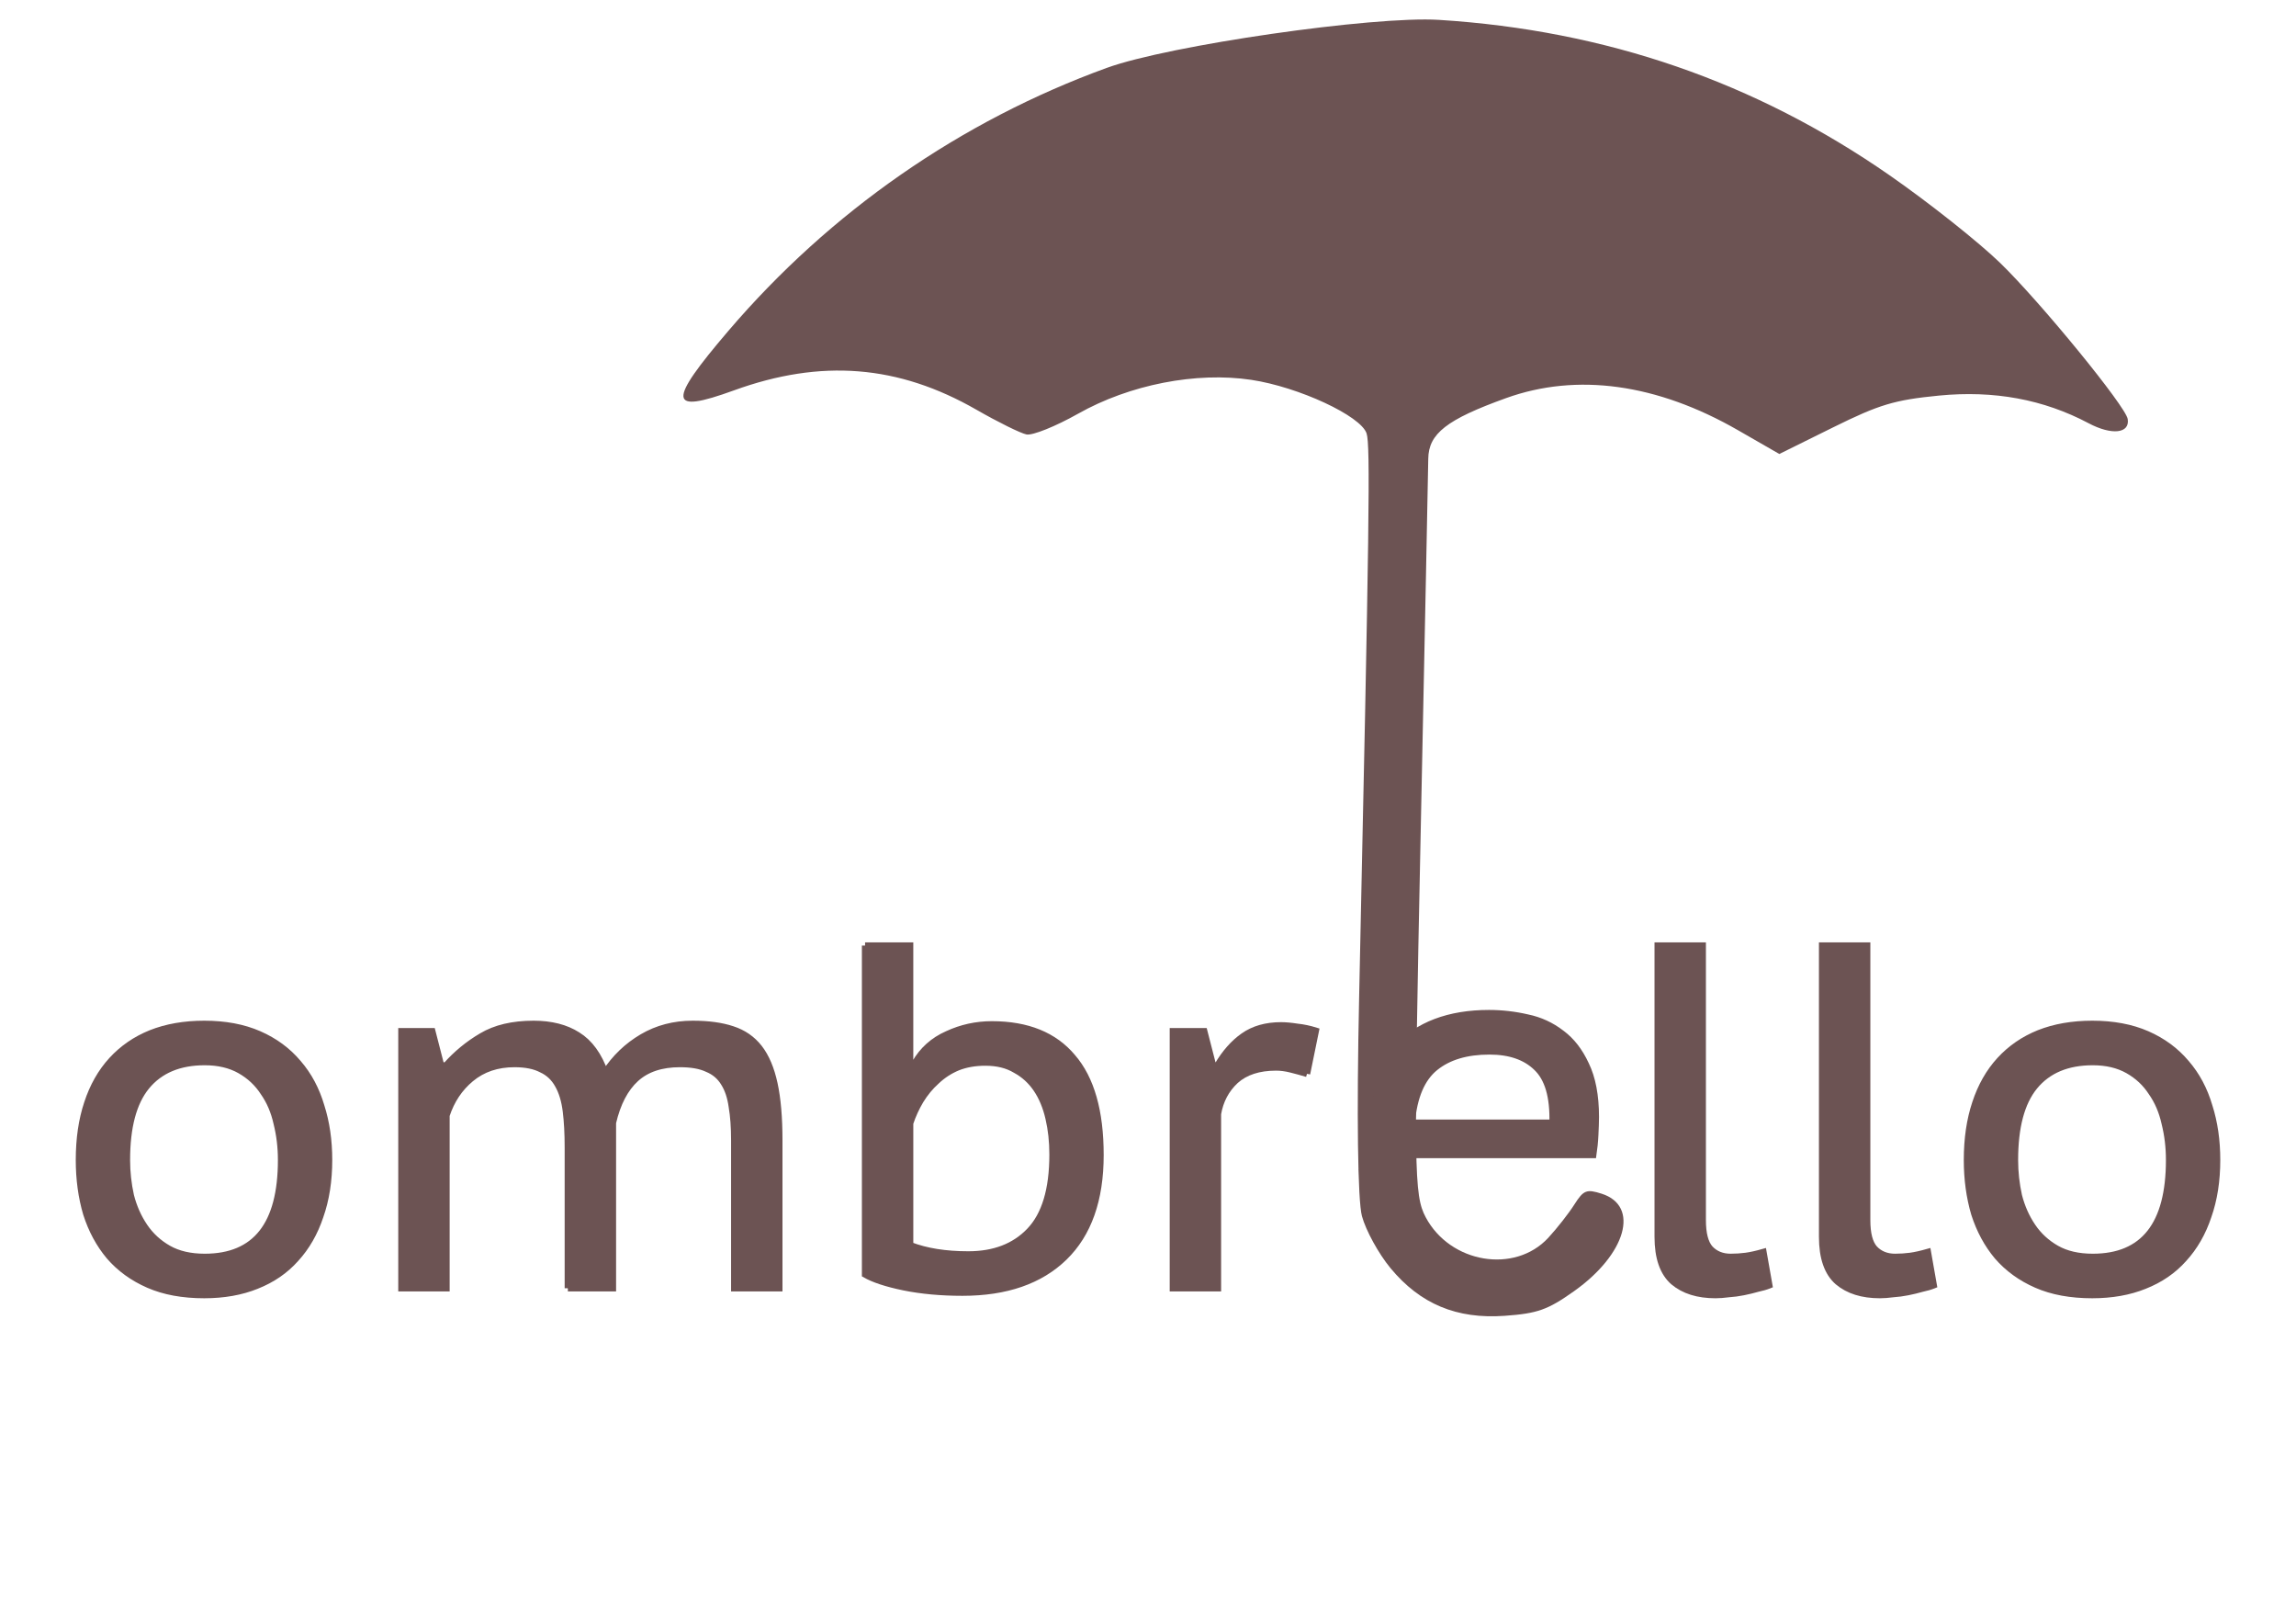 <?xml version="1.0" encoding="UTF-8" standalone="no"?>
<!-- Created with Inkscape (http://www.inkscape.org/) -->

<svg
   xmlns:dc="http://purl.org/dc/elements/1.1/"
   xmlns:cc="http://creativecommons.org/ns#"
   xmlns:rdf="http://www.w3.org/1999/02/22-rdf-syntax-ns#"
   xmlns:svg="http://www.w3.org/2000/svg"
   xmlns="http://www.w3.org/2000/svg"
   xmlns:sodipodi="http://sodipodi.sourceforge.net/DTD/sodipodi-0.dtd"
   xmlns:inkscape="http://www.inkscape.org/namespaces/inkscape"
   width="1052.362"
   height="744.094"
   id="svg3294"
   version="1.1"
   inkscape:version="0.48+devel r9772"
   sodipodi:docname="New document 7">
  <defs
     id="defs3296" />
  <sodipodi:namedview
     id="base"
     pagecolor="#ffffff"
     bordercolor="#666666"
     borderopacity="1.0"
     inkscape:pageopacity="0.0"
     inkscape:pageshadow="2"
     inkscape:zoom="0.85069842"
     inkscape:cx="529.70761"
     inkscape:cy="372.04724"
     inkscape:document-units="px"
     inkscape:current-layer="layer1"
     showgrid="false"
     inkscape:window-width="1440"
     inkscape:window-height="851"
     inkscape:window-x="0"
     inkscape:window-y="1"
     inkscape:window-maximized="1" />
  <g
     inkscape:label="Layer 1"
     inkscape:groupmode="layer"
     id="layer1"
     transform="translate(0,-308.268)">
    <g
       id="g3521"
       transform="matrix(2.922,0,0,2.922,-215.217,-1443.604)">
      <path
         d="m 86.038,781.469 c -4e-6,-3.327 0.435,-6.296 1.305,-8.906 0.87,-2.662 2.15,-4.914 3.839,-6.756 1.689,-1.843 3.736,-3.25 6.142,-4.223 2.457,-0.972 5.246,-1.459 8.369,-1.459 3.276,4e-5 6.142,0.537 8.599,1.612 2.457,1.075 4.504,2.585 6.142,4.53 1.638,1.894 2.841,4.146 3.608,6.756 0.819,2.559 1.228,5.374 1.228,8.445 -4e-5,3.276 -0.461,6.219 -1.382,8.829 -0.87,2.61 -2.15,4.837 -3.839,6.679 -1.638,1.843 -3.685,3.25 -6.142,4.223 -2.406,0.972 -5.144,1.459 -8.215,1.459 -3.378,0 -6.296,-0.537 -8.752,-1.612 -2.457,-1.075 -4.504,-2.559 -6.142,-4.453 -1.587,-1.894 -2.79,-4.12 -3.608,-6.679 -0.768,-2.61 -1.152,-5.425 -1.152,-8.445 m 7.524,0 c -1.2e-5,1.894 0.205,3.762 0.614,5.605 0.461,1.791 1.177,3.404 2.15,4.837 0.972,1.433 2.226,2.585 3.762,3.455 1.535,0.87 3.429,1.305 5.681,1.305 7.985,0 11.977,-5.067 11.977,-15.202 -4e-5,-1.996 -0.23,-3.916 -0.691,-5.758 -0.41,-1.843 -1.1,-3.455 -2.073,-4.837 -0.921,-1.433 -2.15,-2.585 -3.685,-3.455 -1.536,-0.87 -3.378,-1.305 -5.528,-1.305 -3.992,4e-5 -7.038,1.28 -9.136,3.839 -2.047,2.508 -3.071,6.347 -3.071,11.516"
         style="font-size:76.776px;font-style:normal;font-variant:normal;font-weight:normal;font-stretch:normal;text-align:start;line-height:125%;letter-spacing:0px;word-spacing:0px;writing-mode:lr-tb;text-anchor:start;fill:#6c5353;fill-opacity:1;stroke:#6c5353;font-family:PT Sans Caption;-inkscape-font-specification:PT Sans Caption"
         id="path3488"
         inkscape:connector-curvature="0" />
      <path
         d="m 162.726,801.584 0,-22.111 c -3e-5,-2.15 -0.102,-4.043 -0.307,-5.681 -0.205,-1.638 -0.614,-2.994 -1.228,-4.069 -0.614,-1.126 -1.484,-1.945 -2.61,-2.457 -1.075,-0.563 -2.482,-0.845 -4.223,-0.845 -2.713,3e-5 -4.99,0.768 -6.833,2.303 -1.791,1.484 -3.071,3.404 -3.839,5.758 l 0,27.102 -7.063,0 0,-40.307 4.837,0 1.382,5.374 0.768,0 c 1.638,-1.843 3.506,-3.378 5.605,-4.607 2.15,-1.28 4.862,-1.919 8.138,-1.919 2.764,4e-5 5.067,0.589 6.91,1.766 1.894,1.177 3.327,3.148 4.299,5.912 1.535,-2.354 3.48,-4.223 5.835,-5.605 2.354,-1.382 4.99,-2.073 7.908,-2.073 2.457,4e-5 4.53,0.282 6.219,0.845 1.74,0.563 3.148,1.536 4.223,2.917 1.075,1.382 1.868,3.25 2.38,5.605 0.512,2.354 0.768,5.323 0.768,8.906 l 0,23.186 -7.063,0 0,-23.186 c -6e-5,-2.047 -0.128,-3.813 -0.384,-5.298 -0.205,-1.484 -0.614,-2.713 -1.228,-3.685 -0.614,-1.024 -1.484,-1.766 -2.61,-2.227 -1.075,-0.512 -2.508,-0.768 -4.299,-0.768 -2.918,3e-5 -5.221,0.768 -6.91,2.303 -1.689,1.536 -2.892,3.839 -3.608,6.91 l 0,25.95 -7.063,0"
         style="font-size:76.776px;font-style:normal;font-variant:normal;font-weight:normal;font-stretch:normal;text-align:start;line-height:125%;letter-spacing:0px;word-spacing:0px;writing-mode:lr-tb;text-anchor:start;fill:#6c5353;fill-opacity:1;stroke:#6c5353;font-family:PT Sans Caption;-inkscape-font-specification:PT Sans Caption"
         id="path3490"
         inkscape:connector-curvature="0" />
      <path
         d="m 209.35,747.841 7.063,0 0,18.426 0.768,0 c 1.177,-2.047 2.866,-3.557 5.067,-4.53 2.201,-1.024 4.53,-1.535 6.987,-1.536 5.579,4e-5 9.802,1.715 12.668,5.144 2.917,3.378 4.376,8.497 4.376,15.355 -4e-5,7.012 -1.894,12.361 -5.681,16.046 -3.788,3.685 -9.111,5.528 -15.969,5.528 -3.378,0 -6.449,-0.282 -9.213,-0.845 -2.713,-0.563 -4.734,-1.228 -6.065,-1.996 l 0,-51.593 m 18.887,18.349 c -1.638,3e-5 -3.097,0.256 -4.376,0.768 -1.228,0.512 -2.329,1.228 -3.301,2.15 -0.973,0.87 -1.817,1.894 -2.534,3.071 -0.665,1.126 -1.203,2.303 -1.612,3.532 l 0,19.117 c 2.508,0.973 5.553,1.459 9.136,1.459 4.043,0 7.242,-1.228 9.597,-3.685 2.406,-2.508 3.608,-6.5 3.608,-11.977 -4e-5,-2.047 -0.205,-3.941 -0.614,-5.681 -0.409,-1.791 -1.049,-3.327 -1.919,-4.607 -0.87,-1.28 -1.971,-2.278 -3.301,-2.994 -1.28,-0.768 -2.841,-1.152 -4.683,-1.152"
         style="font-size:76.776px;font-style:normal;font-variant:normal;font-weight:normal;font-stretch:normal;text-align:start;line-height:125%;letter-spacing:0px;word-spacing:0px;writing-mode:lr-tb;text-anchor:start;fill:#6c5353;fill-opacity:1;stroke:#6c5353;font-family:PT Sans Caption;-inkscape-font-specification:PT Sans Caption"
         id="path3492"
         inkscape:connector-curvature="0" />
      <path
         d="m 278.671,767.956 c -0.87,-0.256 -1.715,-0.486 -2.534,-0.691 -0.819,-0.205 -1.587,-0.307 -2.303,-0.307 -2.713,3e-5 -4.837,0.691 -6.372,2.073 -1.484,1.382 -2.406,3.122 -2.764,5.221 l 0,27.332 -7.063,0 0,-40.307 4.914,0 1.382,5.374 0.691,0 c 1.177,-1.996 2.534,-3.532 4.069,-4.607 1.587,-1.126 3.557,-1.689 5.912,-1.689 0.717,4e-5 1.561,0.077 2.534,0.23 0.972,0.102 1.945,0.307 2.917,0.614 l -1.382,6.756"
         style="font-size:76.776px;font-style:normal;font-variant:normal;font-weight:normal;font-stretch:normal;text-align:start;line-height:125%;letter-spacing:0px;word-spacing:0px;writing-mode:lr-tb;text-anchor:start;fill:#6c5353;fill-opacity:1;stroke:#6c5353;font-family:PT Sans Caption;-inkscape-font-specification:PT Sans Caption"
         id="path3494"
         inkscape:connector-curvature="0" />
      <g
         transform="translate(4,0)"
         id="g3517">
        <path
           style="fill:#6c5353"
           d="m 243.284,610.184 c -22.953,8.344 -43.399,22.548 -59.376,41.251 -9.627,11.27 -9.459,13.087 0.864,9.339 13.692,-4.971 25.787,-4.006 38.053,3.034 3.378,1.939 6.909,3.683 7.846,3.875 0.937,0.192 4.574,-1.269 8.082,-3.248 8.107,-4.573 18.522,-6.612 27.168,-5.318 7.431,1.112 17.234,5.669 18.1,8.415 0.599,1.9 0.438,14.035 -1.178,88.683 -0.394,18.178 -0.218,31.599 0.446,34.064 0.603,2.237 2.62,5.908 4.483,8.157 4.662,5.628 10.375,8.012 17.908,7.474 5.152,-0.368 6.749,-0.935 10.877,-3.862 8.185,-5.804 10.334,-13.37 4.341,-15.287 -2.37,-0.758 -2.856,-0.567 -4.286,1.687 -0.887,1.398 -2.731,3.75 -4.097,5.227 -5.262,5.691 -15.395,3.989 -19.227,-3.228 -1.841,-3.468 -1.891,-7.197 -0.8,-59.617 0.641,-30.755 1.182,-57.454 1.203,-59.331 0.044,-3.943 2.891,-6.164 12.196,-9.514 11.137,-4.01 23.691,-2.272 36.411,5.043 l 6.462,3.716 8.448,-4.179 c 7.249,-3.586 9.601,-4.292 16.573,-4.977 8.641,-0.848 16.428,0.589 23.503,4.339 3.62,1.918 6.493,1.603 6.122,-0.671 -0.326,-1.997 -13.627,-18.275 -19.968,-24.438 -3.381,-3.286 -11.193,-9.482 -17.361,-13.768 -21.093,-14.661 -44.509,-22.74 -70.69,-24.389 -10.27,-0.647 -42.385,3.99 -52.106,7.524 z"
           id="path3481"
           inkscape:connector-curvature="0" />
        <path
           style="font-size:76.776px;font-style:normal;font-variant:normal;font-weight:normal;font-stretch:normal;text-align:start;line-height:125%;letter-spacing:0px;word-spacing:0px;writing-mode:lr-tb;text-anchor:start;fill:#6c5353;fill-opacity:1;stroke:#6c5353;font-family:PT Sans Caption;-inkscape-font-specification:PT Sans Caption"
           d="m 283.725,782.564 7.344,0 c -0.062,-0.658 -0.266,-1.165 -0.281,-1.875 l 28.781,0 c 0.154,-1.024 0.261,-2.05 0.312,-3.125 0.051,-1.075 0.094,-2.025 0.094,-2.844 -4e-5,-3.378 -0.539,-6.12 -1.562,-8.219 -0.973,-2.099 -2.226,-3.729 -3.812,-4.906 -1.587,-1.228 -3.379,-2.059 -5.375,-2.469 -1.996,-0.461 -4.004,-0.687 -6,-0.688 -6.296,4e-5 -11.164,1.846 -14.594,5.531 -3.378,3.634 -5.063,8.903 -5.062,15.812 0,0.976 0.086,1.862 0.156,2.781 z m 19.562,-18.125 c 3.173,4e-5 5.635,0.842 7.375,2.531 1.791,1.689 2.634,4.562 2.531,8.656 l -22.094,0 c 0.358,-4.095 1.589,-6.967 3.688,-8.656 2.099,-1.689 4.917,-2.531 8.5,-2.531 z"
           id="path3496"
           inkscape:connector-curvature="0" />
      </g>
      <path
         d="m 340.745,790.912 c -2e-5,2.099 0.384,3.583 1.152,4.453 0.819,0.87 1.894,1.305 3.225,1.305 0.819,0 1.612,-0.051 2.38,-0.154 0.768,-0.102 1.689,-0.307 2.764,-0.614 l 0.921,5.221 c -0.512,0.205 -1.126,0.384 -1.843,0.537 -0.717,0.205 -1.459,0.384 -2.226,0.537 -0.768,0.154 -1.536,0.256 -2.303,0.307 -0.768,0.102 -1.459,0.154 -2.073,0.154 -2.764,0 -4.965,-0.691 -6.603,-2.073 -1.638,-1.433 -2.457,-3.788 -2.457,-7.063 l 0,-45.682 7.063,0 0,43.071"
         style="font-size:76.776px;font-style:normal;font-variant:normal;font-weight:normal;font-stretch:normal;text-align:start;line-height:125%;letter-spacing:0px;word-spacing:0px;writing-mode:lr-tb;text-anchor:start;fill:#6c5353;fill-opacity:1;stroke:#6c5353;font-family:PT Sans Caption;-inkscape-font-specification:PT Sans Caption"
         id="path3498"
         inkscape:connector-curvature="0" />
      <path
         d="m 366.537,790.912 c -2e-5,2.099 0.384,3.583 1.152,4.453 0.819,0.87 1.894,1.305 3.225,1.305 0.819,0 1.612,-0.051 2.38,-0.154 0.768,-0.102 1.689,-0.307 2.764,-0.614 l 0.921,5.221 c -0.512,0.205 -1.126,0.384 -1.843,0.537 -0.717,0.205 -1.459,0.384 -2.226,0.537 -0.768,0.154 -1.536,0.256 -2.303,0.307 -0.768,0.102 -1.459,0.154 -2.073,0.154 -2.764,0 -4.965,-0.691 -6.603,-2.073 -1.638,-1.433 -2.457,-3.788 -2.457,-7.063 l 0,-45.682 7.063,0 0,43.071"
         style="font-size:76.776px;font-style:normal;font-variant:normal;font-weight:normal;font-stretch:normal;text-align:start;line-height:125%;letter-spacing:0px;word-spacing:0px;writing-mode:lr-tb;text-anchor:start;fill:#6c5353;fill-opacity:1;stroke:#6c5353;font-family:PT Sans Caption;-inkscape-font-specification:PT Sans Caption"
         id="path3500"
         inkscape:connector-curvature="0" />
      <path
         d="m 382.194,781.469 c -1e-5,-3.327 0.435,-6.296 1.305,-8.906 0.87,-2.662 2.15,-4.914 3.839,-6.756 1.689,-1.843 3.736,-3.25 6.142,-4.223 2.457,-0.972 5.246,-1.459 8.369,-1.459 3.276,4e-5 6.142,0.537 8.599,1.612 2.457,1.075 4.504,2.585 6.142,4.53 1.638,1.894 2.841,4.146 3.608,6.756 0.819,2.559 1.228,5.374 1.228,8.445 -4e-5,3.276 -0.461,6.219 -1.382,8.829 -0.87,2.61 -2.15,4.837 -3.839,6.679 -1.638,1.843 -3.685,3.25 -6.142,4.223 -2.406,0.972 -5.144,1.459 -8.215,1.459 -3.378,0 -6.296,-0.537 -8.752,-1.612 -2.457,-1.075 -4.504,-2.559 -6.142,-4.453 -1.587,-1.894 -2.79,-4.12 -3.608,-6.679 -0.768,-2.61 -1.152,-5.425 -1.152,-8.445 m 7.524,0 c -10e-6,1.894 0.205,3.762 0.614,5.605 0.461,1.791 1.177,3.404 2.15,4.837 0.972,1.433 2.226,2.585 3.762,3.455 1.536,0.87 3.429,1.305 5.681,1.305 7.985,0 11.977,-5.067 11.977,-15.202 -4e-5,-1.996 -0.23,-3.916 -0.691,-5.758 -0.41,-1.843 -1.1,-3.455 -2.073,-4.837 -0.921,-1.433 -2.15,-2.585 -3.685,-3.455 -1.536,-0.87 -3.378,-1.305 -5.528,-1.305 -3.992,4e-5 -7.038,1.28 -9.136,3.839 -2.047,2.508 -3.071,6.347 -3.071,11.516"
         style="font-size:76.776px;font-style:normal;font-variant:normal;font-weight:normal;font-stretch:normal;text-align:start;line-height:125%;letter-spacing:0px;word-spacing:0px;writing-mode:lr-tb;text-anchor:start;fill:#6c5353;fill-opacity:1;stroke:#6c5353;font-family:PT Sans Caption;-inkscape-font-specification:PT Sans Caption"
         id="path3502"
         inkscape:connector-curvature="0" />
    </g>
  </g>
</svg>
